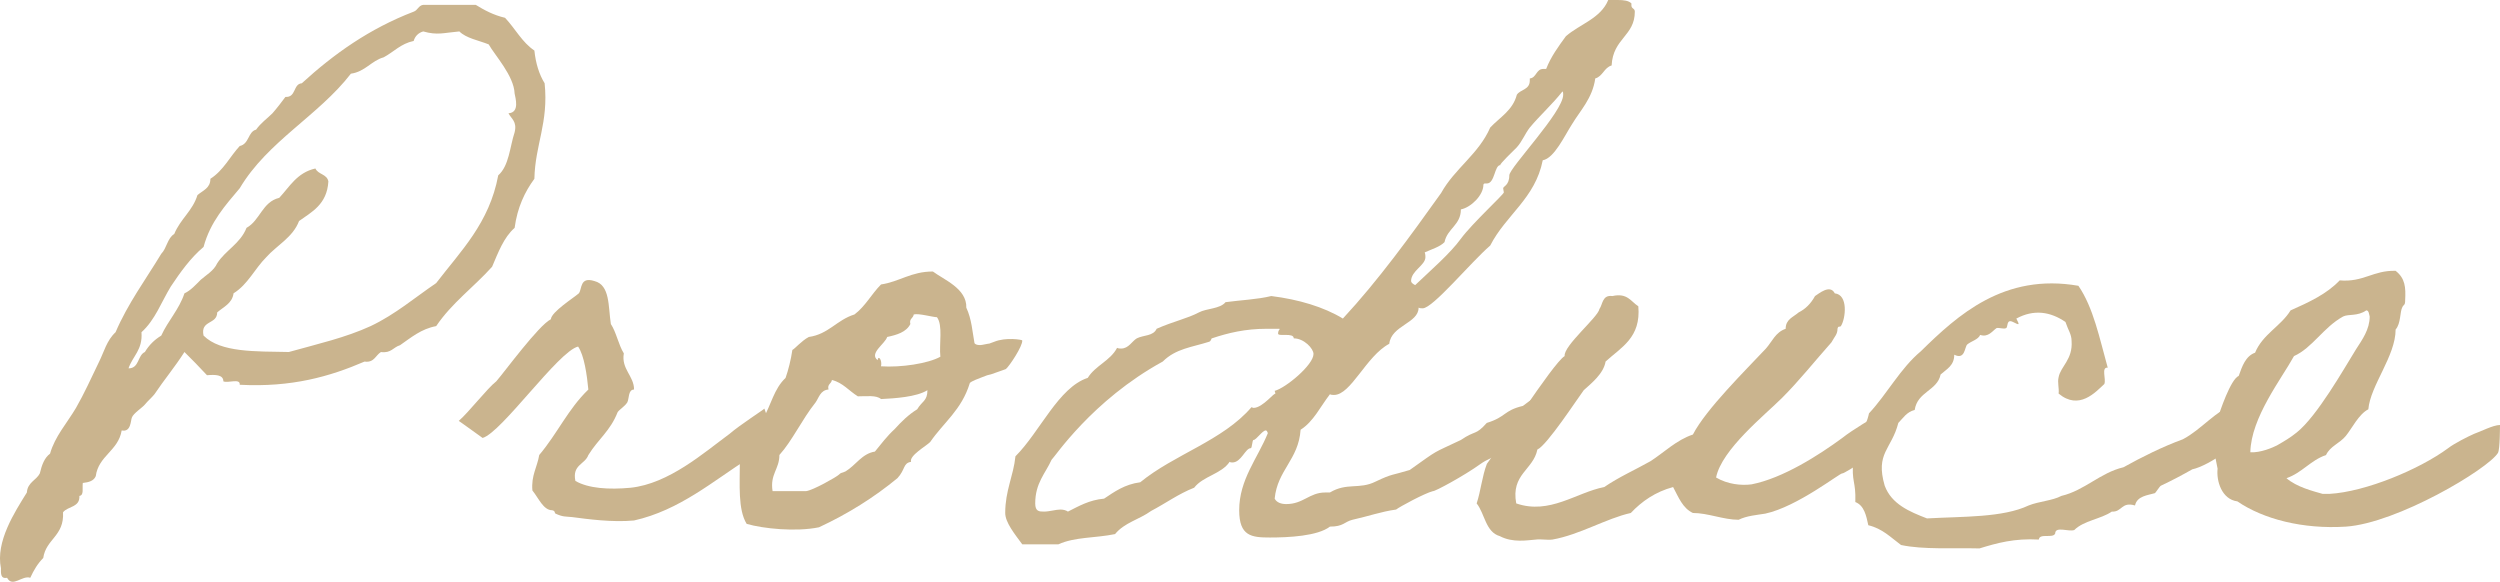 <?xml version="1.0" encoding="utf-8"?>
<!-- Generator: Adobe Illustrator 24.0.3, SVG Export Plug-In . SVG Version: 6.00 Build 0)  -->
<svg version="1.1" id="レイヤー_1" xmlns="http://www.w3.org/2000/svg" xmlns:xlink="http://www.w3.org/1999/xlink" x="0px"
	 y="0px" viewBox="0 0 153.257 35.665" style="enable-background:new 0 0 153.257 35.665;" xml:space="preserve">
<style type="text/css">
	.st0{fill:#CAB48E;}
</style>
<g>
	<path class="st0" d="M11.307,21.579c-0.585,0.92-1.255,1.714-1.84,2.591c-0.167,0.209-0.418,0.419-0.585,0.628
		c-0.126,0.167-0.711,0.543-0.795,0.794c-0.083,0.167-0.042,0.92-0.627,0.794c-0.209,1.255-1.422,1.548-1.589,2.802
		c-0.125,0.293-0.418,0.376-0.795,0.419c-0.042,0.334,0.083,0.751-0.209,0.794c0.042,0.71-0.711,0.627-1.003,1.003
		c0.083,1.463-1.046,1.63-1.213,2.802c-0.335,0.334-0.586,0.753-0.795,1.213c-0.502-0.168-1.087,0.627-1.422,0
		c-0.418,0.083-0.376-0.293-0.376-0.586c-0.335-1.63,0.836-3.429,1.589-4.642c0.042-0.627,0.585-0.753,0.794-1.17
		c0.126-0.543,0.293-0.962,0.628-1.213c0.292-1.046,1.045-1.882,1.589-2.802c0.502-0.877,0.92-1.797,1.422-2.843
		c0.293-0.584,0.461-1.296,1.004-1.797c0.752-1.756,1.84-3.22,2.802-4.809c0.335-0.335,0.376-0.962,0.795-1.213
		c0.376-0.92,1.129-1.422,1.422-2.383c0.335-0.293,0.795-0.419,0.795-1.003c0.795-0.502,1.212-1.38,1.798-2.008
		c0.585-0.125,0.502-0.877,1.003-1.003c0.293-0.417,0.669-0.668,1.003-1.003c0.293-0.334,0.544-0.669,0.795-1.003
		c0.669,0.042,0.46-0.794,1.003-0.836c1.966-1.797,4.14-3.346,6.858-4.39c0.25-0.083,0.292-0.376,0.585-0.419h3.22
		c0.543,0.335,1.088,0.627,1.798,0.795c0.628,0.668,1.046,1.504,1.798,2.007c0.083,0.794,0.293,1.463,0.628,2.007
		c0.25,2.426-0.586,3.763-0.628,5.855c-0.585,0.794-1.045,1.756-1.212,3.01c-0.669,0.586-1.004,1.506-1.381,2.383
		c-1.129,1.255-2.467,2.216-3.428,3.639c-0.92,0.167-1.548,0.71-2.216,1.17c-0.418,0.126-0.543,0.502-1.171,0.419
		c-0.335,0.208-0.418,0.668-1.003,0.584c-2.133,0.92-4.474,1.589-7.652,1.422c0.042-0.419-0.711-0.083-1.003-0.209
		c0-0.417-0.502-0.417-1.004-0.376C12.227,22.499,11.767,22.039,11.307,21.579z M17.706,21.579c1.798-0.502,3.47-0.879,5.018-1.589
		c1.505-0.712,2.718-1.756,4.014-2.635c1.505-1.964,3.261-3.68,3.805-6.606c0.669-0.586,0.711-1.756,1.004-2.635
		c0.167-0.668-0.209-0.835-0.376-1.17c0.71-0.041,0.418-0.961,0.376-1.213c-0.042-1.087-1.213-2.341-1.589-3.01
		c-0.627-0.25-1.38-0.376-1.798-0.794c-0.962,0.083-1.338,0.25-2.216,0c-0.293,0.083-0.502,0.292-0.585,0.584
		c-0.795,0.167-1.213,0.669-1.84,1.003c-0.753,0.209-1.129,0.879-2.008,1.003c-2.007,2.593-5.101,4.141-6.816,7.025
		c-0.878,1.046-1.798,2.049-2.216,3.596c-0.795,0.669-1.422,1.548-2.008,2.426c-0.585,0.962-0.962,2.049-1.798,2.802
		c0.083,1.087-0.543,1.463-0.795,2.216c0.669,0,0.544-0.795,1.004-1.003c0.25-0.419,0.585-0.753,1.003-1.005
		c0.418-0.92,1.087-1.588,1.422-2.591c0.376-0.168,0.711-0.545,1.003-0.836c0.335-0.293,0.795-0.545,1.004-1.005
		c0.502-0.794,1.422-1.211,1.798-2.174c0.836-0.46,0.962-1.589,2.007-1.84c0.628-0.669,1.088-1.547,2.216-1.799
		c0.168,0.376,0.711,0.335,0.795,0.795c-0.083,1.421-1.045,1.881-1.798,2.426c-0.376,1.003-1.38,1.504-2.008,2.216
		c-0.71,0.71-1.129,1.671-2.007,2.216c-0.083,0.627-0.627,0.835-1.003,1.17c0,0.753-1.046,0.46-0.836,1.421
		C13.524,21.62,15.656,21.536,17.706,21.579z"/>
	<path class="st0" d="M46.856,25.049c0-0.042,0.543,1.589,0.543,1.589s-1.463,1.547-1.505,1.463
		c-2.175,1.38-4.224,3.177-7.025,3.806c-1.338,0.125-2.843-0.083-3.805-0.209c-0.418-0.042-0.544,0-1.004-0.209
		c-0.083-0.041,0-0.167-0.209-0.209c-0.543,0-0.836-0.751-1.213-1.211c-0.083-0.92,0.293-1.422,0.418-2.175
		c1.129-1.337,1.756-2.802,3.011-4.014c-0.083-0.879-0.251-2.092-0.628-2.635c-1.212,0.293-4.683,5.269-5.854,5.603
		c0,0-1.505-1.087-1.463-1.044c0.627-0.543,1.756-2.007,2.3-2.426c0.543-0.627,2.593-3.429,3.346-3.806
		c0.042-0.46,1.38-1.296,1.714-1.588c0.209-0.252,0.042-1.046,0.962-0.753c0.962,0.25,0.836,1.547,1.003,2.634
		c0.335,0.502,0.46,1.255,0.795,1.799c-0.168,0.961,0.627,1.38,0.627,2.216c-0.376,0-0.293,0.584-0.418,0.794
		c-0.167,0.25-0.46,0.417-0.585,0.586c-0.46,1.17-1.171,1.63-1.798,2.634c-0.209,0.586-1.003,0.586-0.795,1.589
		c0.795,0.46,2.049,0.543,3.387,0.417c2.342-0.25,4.474-2.133,6.063-3.303C45.351,26.052,46.856,25.09,46.856,25.049z"/>
	<path class="st0" d="M48.574,21.453c0.167-0.083,0.543-0.543,1.003-0.795c1.213-0.167,1.715-1.044,2.802-1.38
		c0.669-0.501,1.046-1.254,1.631-1.84c1.129-0.167,1.84-0.794,3.178-0.794c0.669,0.502,2.091,1.046,2.049,2.216
		c0.334,0.71,0.376,1.506,0.502,2.174c0.042,0.085,0.25,0.168,0.585,0.085c0.585-0.126,0.042,0.041,0.627-0.168
		c0.711-0.293,1.715-0.125,1.715-0.083c0.042,0.335-0.795,1.589-1.003,1.756c-0.083,0.042-0.251,0.083-0.585,0.209
		c-0.669,0.25-0.251,0.041-0.878,0.293c-0.669,0.25-0.753,0.334-0.753,0.376c-0.502,1.63-1.589,2.383-2.425,3.596
		c-0.251,0.25-1.296,0.836-1.171,1.213c-0.502,0.083-0.335,0.46-0.836,1.003c-1.422,1.17-3.011,2.174-4.809,3.01
		c-1.422,0.293-3.428,0.083-4.433-0.209c-0.543-0.877-0.418-2.424-0.418-3.804c0.209-0.46,0.376-1.005,0.628-1.422
		c0.083-0.167,0.502-0.25,0.585-0.417c0.167-0.252,0.083-0.545,0.209-0.795c0.502-0.877,0.669-1.84,1.38-2.509
		C48.322,22.707,48.489,22.039,48.574,21.453z M50.79,23.878c-0.502,0.041-0.586,0.501-0.795,0.794
		c-0.836,1.046-1.422,2.342-2.216,3.22c0,0.879-0.585,1.17-0.418,2.216h2.049c0.418-0.041,1.882-0.877,2.008-1.003
		c0.167-0.167,0.167-0.083,0.418-0.209c0.627-0.376,1.003-1.087,1.798-1.213c0.376-0.46,0.753-0.961,1.213-1.38
		c0.418-0.46,0.836-0.877,1.38-1.213c0.292-0.501,0.627-0.501,0.627-1.17c-0.669,0.419-2.007,0.502-2.843,0.543
		c-0.293-0.25-0.878-0.167-1.422-0.167c-0.544-0.334-0.92-0.836-1.589-1.003C50.957,23.543,50.706,23.543,50.79,23.878z
		 M55.808,19.863c-0.251,0.502-0.836,0.669-1.422,0.794c-0.126,0.419-1.129,1.005-0.586,1.422c0.042-0.334,0.293,0,0.209,0.376
		c1.213,0.083,2.885-0.167,3.638-0.586c-0.083-0.794,0.167-1.923-0.209-2.424c-0.25,0-1.129-0.252-1.422-0.168
		C55.975,19.529,55.724,19.529,55.808,19.863z"/>
	<path class="st0" d="M96.289,24.129c-1.045,0.669-1.087,1.463-1.923,1.923c-0.753,0.586-0.627,0.586-1.505,1.046
		c-0.46,0.794-1.338,0.794-2.091,1.337c-1.045,0.753-2.843,1.715-2.927,1.673c-0.502,0.126-2.049,0.962-2.259,1.129
		c-0.92,0.125-1.714,0.417-2.676,0.627c-0.502,0.126-0.543,0.419-1.38,0.419c-0.752,0.584-2.55,0.668-3.68,0.668
		c-1.129,0-1.882-0.083-1.882-1.673c0-1.881,1.129-3.177,1.756-4.724c-0.042-0.126-0.083-0.168-0.125-0.168
		c-0.209,0-0.586,0.586-0.753,0.586c-0.083,0-0.083,0.502-0.167,0.502c-0.335,0-0.586,0.877-1.129,0.877
		c-0.042,0-0.125,0-0.167-0.041c-0.502,0.751-1.631,0.877-2.175,1.588c-0.962,0.376-1.756,0.962-2.635,1.422
		c-0.753,0.543-1.631,0.71-2.216,1.422c-1.213,0.25-2.468,0.167-3.471,0.627h-2.216c-0.46-0.627-1.045-1.339-1.045-1.923
		c0-1.38,0.502-2.259,0.627-3.472c1.506-1.504,2.635-4.223,4.433-4.809c0.46-0.753,1.38-1.044,1.798-1.84
		c0.083,0.042,0.168,0.042,0.251,0.042c0.46,0,0.669-0.46,0.962-0.627c0.418-0.209,1.003-0.126,1.213-0.586
		c1.045-0.46,1.882-0.627,2.592-1.003c0.46-0.25,1.296-0.209,1.631-0.627c0.92-0.126,1.965-0.168,2.802-0.376
		c1.673,0.208,3.22,0.668,4.391,1.38c2.175-2.342,4.14-5.06,6.022-7.695c0.836-1.506,2.3-2.383,3.01-4.014
		c0.586-0.628,1.381-1.046,1.631-2.008c0.209-0.334,0.795-0.292,0.795-0.877V4.809c0.418-0.041,0.376-0.584,0.836-0.584h0.167
		c0.293-0.753,0.753-1.38,1.213-2.008C96.875,1.463,98.129,1.129,98.589,0h0.585c0.376,0,0.669,0.042,0.836,0.209v0.126
		c0,0.208,0.209,0.167,0.209,0.376c0,1.504-1.338,1.63-1.422,3.303c-0.46,0.125-0.543,0.669-1.003,0.794
		c-0.168,1.213-0.92,1.966-1.422,2.802c-0.46,0.71-1.088,2.09-1.798,2.216c-0.46,2.341-2.258,3.346-3.22,5.227
		c-1.212,1.046-3.512,3.848-4.14,3.848c-0.083,0-0.167,0-0.25-0.042c0,0.962-1.673,1.087-1.798,2.216
		c-1.422,0.753-2.342,3.136-3.387,3.136c-0.083,0-0.167,0-0.251-0.042c-0.585,0.753-1.003,1.673-1.798,2.175
		c-0.125,1.84-1.422,2.467-1.589,4.223c0.125,0.25,0.418,0.334,0.71,0.334c1.046,0,1.422-0.71,2.384-0.71h0.292
		c1.046-0.627,1.798-0.167,2.802-0.669c1.045-0.501,1.003-0.375,2.09-0.71c1.882-1.337,1.296-0.961,3.136-1.84
		c0.92-0.627,0.878-0.25,1.589-1.046c1.213-0.376,1.003-0.751,2.216-1.044c0.92-0.712,1.756-1.129,2.425-1.923
		C96.289,23.585,95.829,23.669,96.289,24.129z M79.311,20.742c0-0.376-0.962-0.085-0.962-0.293c0-0.335,0.335-0.293-0.209-0.293
		h-0.502c-1.296,0-2.342,0.25-3.346,0.586c-0.042,0-0.042,0.167-0.167,0.208c-1.046,0.335-2.049,0.419-2.844,1.213
		c-4.348,2.383-6.649,5.896-6.816,6.022c-0.376,0.836-1.003,1.422-1.003,2.676c0,0.501,0.25,0.501,0.543,0.501
		c0.335,0,0.711-0.125,1.003-0.125c0.168,0,0.335,0.041,0.46,0.125c0.669-0.334,1.296-0.71,2.216-0.794
		c0.628-0.417,1.255-0.877,2.216-1.003c2.091-1.714,5.06-2.55,6.817-4.6c0.042,0,0.083,0.041,0.125,0.041
		c0.585,0,1.338-1.044,1.338-0.836c0-0.041,0-0.125-0.042-0.208c0.669-0.167,2.383-1.589,2.383-2.259
		C80.524,21.369,79.939,20.742,79.311,20.742z M93.78,7.821c-0.293,0.376-0.46,0.836-0.795,1.211
		c-0.125,0.126-1.129,1.088-1.003,1.088c-0.376,0-0.335,1.128-0.836,1.128H91.02c-0.042,0-0.084,0.042-0.084,0.085
		c0,0.627-0.752,1.38-1.38,1.504c0,0.962-0.836,1.172-1.003,2.007c-0.293,0.293-0.753,0.419-1.213,0.628
		c0.042,0.125,0.042,0.208,0.042,0.293c0,0.501-0.878,0.835-0.878,1.463c0,0.083,0.083,0.167,0.25,0.25
		c0.962-0.92,2.133-1.923,2.802-2.843c0.711-0.962,2.635-2.719,2.635-2.843c0-0.042-0.042-0.168-0.042-0.252
		c0-0.125,0.376-0.167,0.376-0.794c0-0.46,3.303-3.889,3.303-4.935c0-0.083,0-0.167-0.042-0.208
		C95.16,6.398,94.407,7.068,93.78,7.821z"/>
	<path class="st0" d="M114.987,25.509c0.083-0.042,0.71,1.797,0.71,1.797s-2.635,1.756-2.76,1.715
		c-0.125-0.042-2.76,2.049-4.725,2.467c-0.502,0.083-1.129,0.126-1.631,0.376c-0.92,0-1.882-0.417-2.802-0.417
		c-0.628-0.293-0.878-0.962-1.213-1.589c-1.087,0.293-1.923,0.877-2.593,1.589c-1.505,0.334-3.136,1.337-4.809,1.63
		c-0.334,0.041-0.71-0.042-1.003,0c-0.543,0.041-1.422,0.209-2.216-0.209c-0.878-0.25-0.92-1.38-1.422-2.007
		c0.251-0.753,0.335-1.673,0.627-2.426c0.502-0.627,4.056-6.189,4.767-6.606c-0.083-0.627,2.049-2.383,2.133-2.886
		c0.209-0.293,0.167-0.877,0.795-0.794c0.92-0.209,1.129,0.334,1.589,0.627c0.168,1.923-1.045,2.509-2.007,3.387
		c-0.126,0.753-0.878,1.339-1.338,1.756c-0.376,0.502-2.258,3.387-2.844,3.639c-0.25,1.254-1.63,1.504-1.296,3.303
		c2.049,0.71,3.68-0.669,5.394-1.003c0.921-0.627,1.882-1.046,2.844-1.589c0.836-0.543,1.589-1.296,2.593-1.63
		c0.794-1.548,3.261-3.973,4.474-5.269c0.376-0.419,0.585-1.003,1.212-1.213c0-0.586,0.46-0.71,0.795-1.003
		c0.418-0.209,0.753-0.543,1.003-1.003c0.209-0.126,0.921-0.753,1.213-0.167c0.836,0.083,0.669,1.547,0.376,2.007
		c-0.083,0.083-0.167-0.042-0.209,0.167c0,0.334-0.168,0.46-0.376,0.836c-1.004,1.129-1.966,2.342-3.011,3.387
		c-1.045,1.046-3.721,3.179-4.056,4.893c0.71,0.419,1.547,0.502,2.175,0.419c1.923-0.376,4.14-1.799,5.561-2.845
		C113.565,26.345,114.862,25.592,114.987,25.509z"/>
	<path class="st0" d="M137.906,26.095c-0.292,0.961-2.509,2.467-3.512,2.676c-0.586,0.334-1.296,0.71-1.924,1.003
		c-0.083,0.041-0.335,0.46-0.376,0.46c-0.418,0.125-1.087,0.167-1.212,0.753c-0.836-0.252-0.795,0.417-1.422,0.375
		c-0.669,0.461-1.714,0.545-2.3,1.129c-0.334,0.126-1.17-0.25-1.17,0.209c-0.126,0.334-0.962-0.042-1.004,0.376
		c-1.505-0.083-2.55,0.209-3.638,0.543c-1.672-0.042-3.428,0.083-4.809-0.209c-0.627-0.46-1.129-1.003-2.007-1.213
		c-0.125-0.584-0.251-1.211-0.795-1.421c0.042-1.339-0.25-1.17-0.125-2.593c0.083-0.836,0.795-2.007,0.962-2.843
		c1.129-1.213,1.923-2.76,3.178-3.806c2.258-2.216,5.102-4.809,9.66-4.015c0.92,1.339,1.296,3.221,1.798,5.019
		c-0.418-0.041-0.083,0.71-0.209,1.003c-0.543,0.502-1.547,1.632-2.802,0.586c0.042-0.334-0.083-0.669,0-1.003
		c0.125-0.669,0.878-1.087,0.795-2.216c0-0.419-0.209-0.669-0.376-1.172c-0.92-0.627-1.923-0.794-3.011-0.208
		c0.209,0.417,0.209,0.417-0.209,0.208c-0.418-0.208-0.293,0.335-0.418,0.376c-0.125,0.083-0.418-0.041-0.585,0
		c-0.251,0.168-0.502,0.586-1.004,0.419c-0.125,0.293-0.543,0.376-0.794,0.586c-0.168,0.167-0.126,0.961-0.795,0.627
		c0,0.668-0.46,0.877-0.836,1.213c-0.209,1.003-1.422,1.044-1.589,2.174c-0.502,0.126-0.71,0.502-1.003,0.794
		c-0.418,1.632-1.422,1.84-0.836,3.848c0.418,1.128,1.506,1.588,2.593,2.007c2.216-0.126,4.641-0.042,6.231-0.794
		c0.627-0.252,1.463-0.293,2.008-0.586c1.422-0.334,2.383-1.422,3.805-1.756c1.129-0.627,2.383-1.254,3.638-1.714
		c1.129-0.586,2.008-1.756,3.262-2.216C137.78,24.296,138.45,24.296,137.906,26.095z"/>
	<path class="st0" d="M153.131,27.766c-0.628,1.005-6.189,4.308-9.325,4.518c-2.635,0.167-5.06-0.46-6.649-1.548
		c-0.962-0.125-1.296-1.254-1.213-2.007c-0.167-0.836-0.418-1.882-0.167-2.843c0,0,0.167-0.083,0.167-0.209
		c0.125-0.417,0.795-2.426,1.296-2.634c0.209-0.586,0.418-1.213,1.003-1.422c0.46-1.129,1.589-1.63,2.175-2.593
		c1.129-0.501,2.216-1.003,3.011-1.84c1.463,0.126,2.049-0.627,3.429-0.586c0.585,0.46,0.627,1.005,0.585,1.799
		c0,0.334-0.083,0.25-0.167,0.417c-0.168,0.293-0.084,1.005-0.418,1.38c0,1.632-1.548,3.429-1.673,4.893
		c-0.585,0.293-1.003,1.172-1.38,1.632s-0.962,0.627-1.213,1.17c-0.962,0.334-1.463,1.087-2.425,1.422
		c0.627,0.543,1.63,0.794,2.216,0.961h0.418c2.216-0.125,5.52-1.504,7.276-2.801c0.376-0.293,1.213-0.712,1.589-0.879
		c0.376-0.125,1.171-0.543,1.589-0.543C153.257,26.136,153.257,27.558,153.131,27.766z M143.638,19.403
		c-1.212,0.669-1.882,1.923-3.01,2.426c-0.753,1.38-2.635,3.763-2.676,5.896c0.627,0.041,1.38-0.293,1.63-0.419
		c0.502-0.292,0.795-0.46,1.213-0.794c1.255-1.003,2.886-3.889,3.638-5.102c0.376-0.584,0.836-1.213,0.836-2.007
		c-0.042-0.126-0.042-0.376-0.209-0.376C144.517,19.403,143.973,19.236,143.638,19.403z"/>
</g>
</svg>
